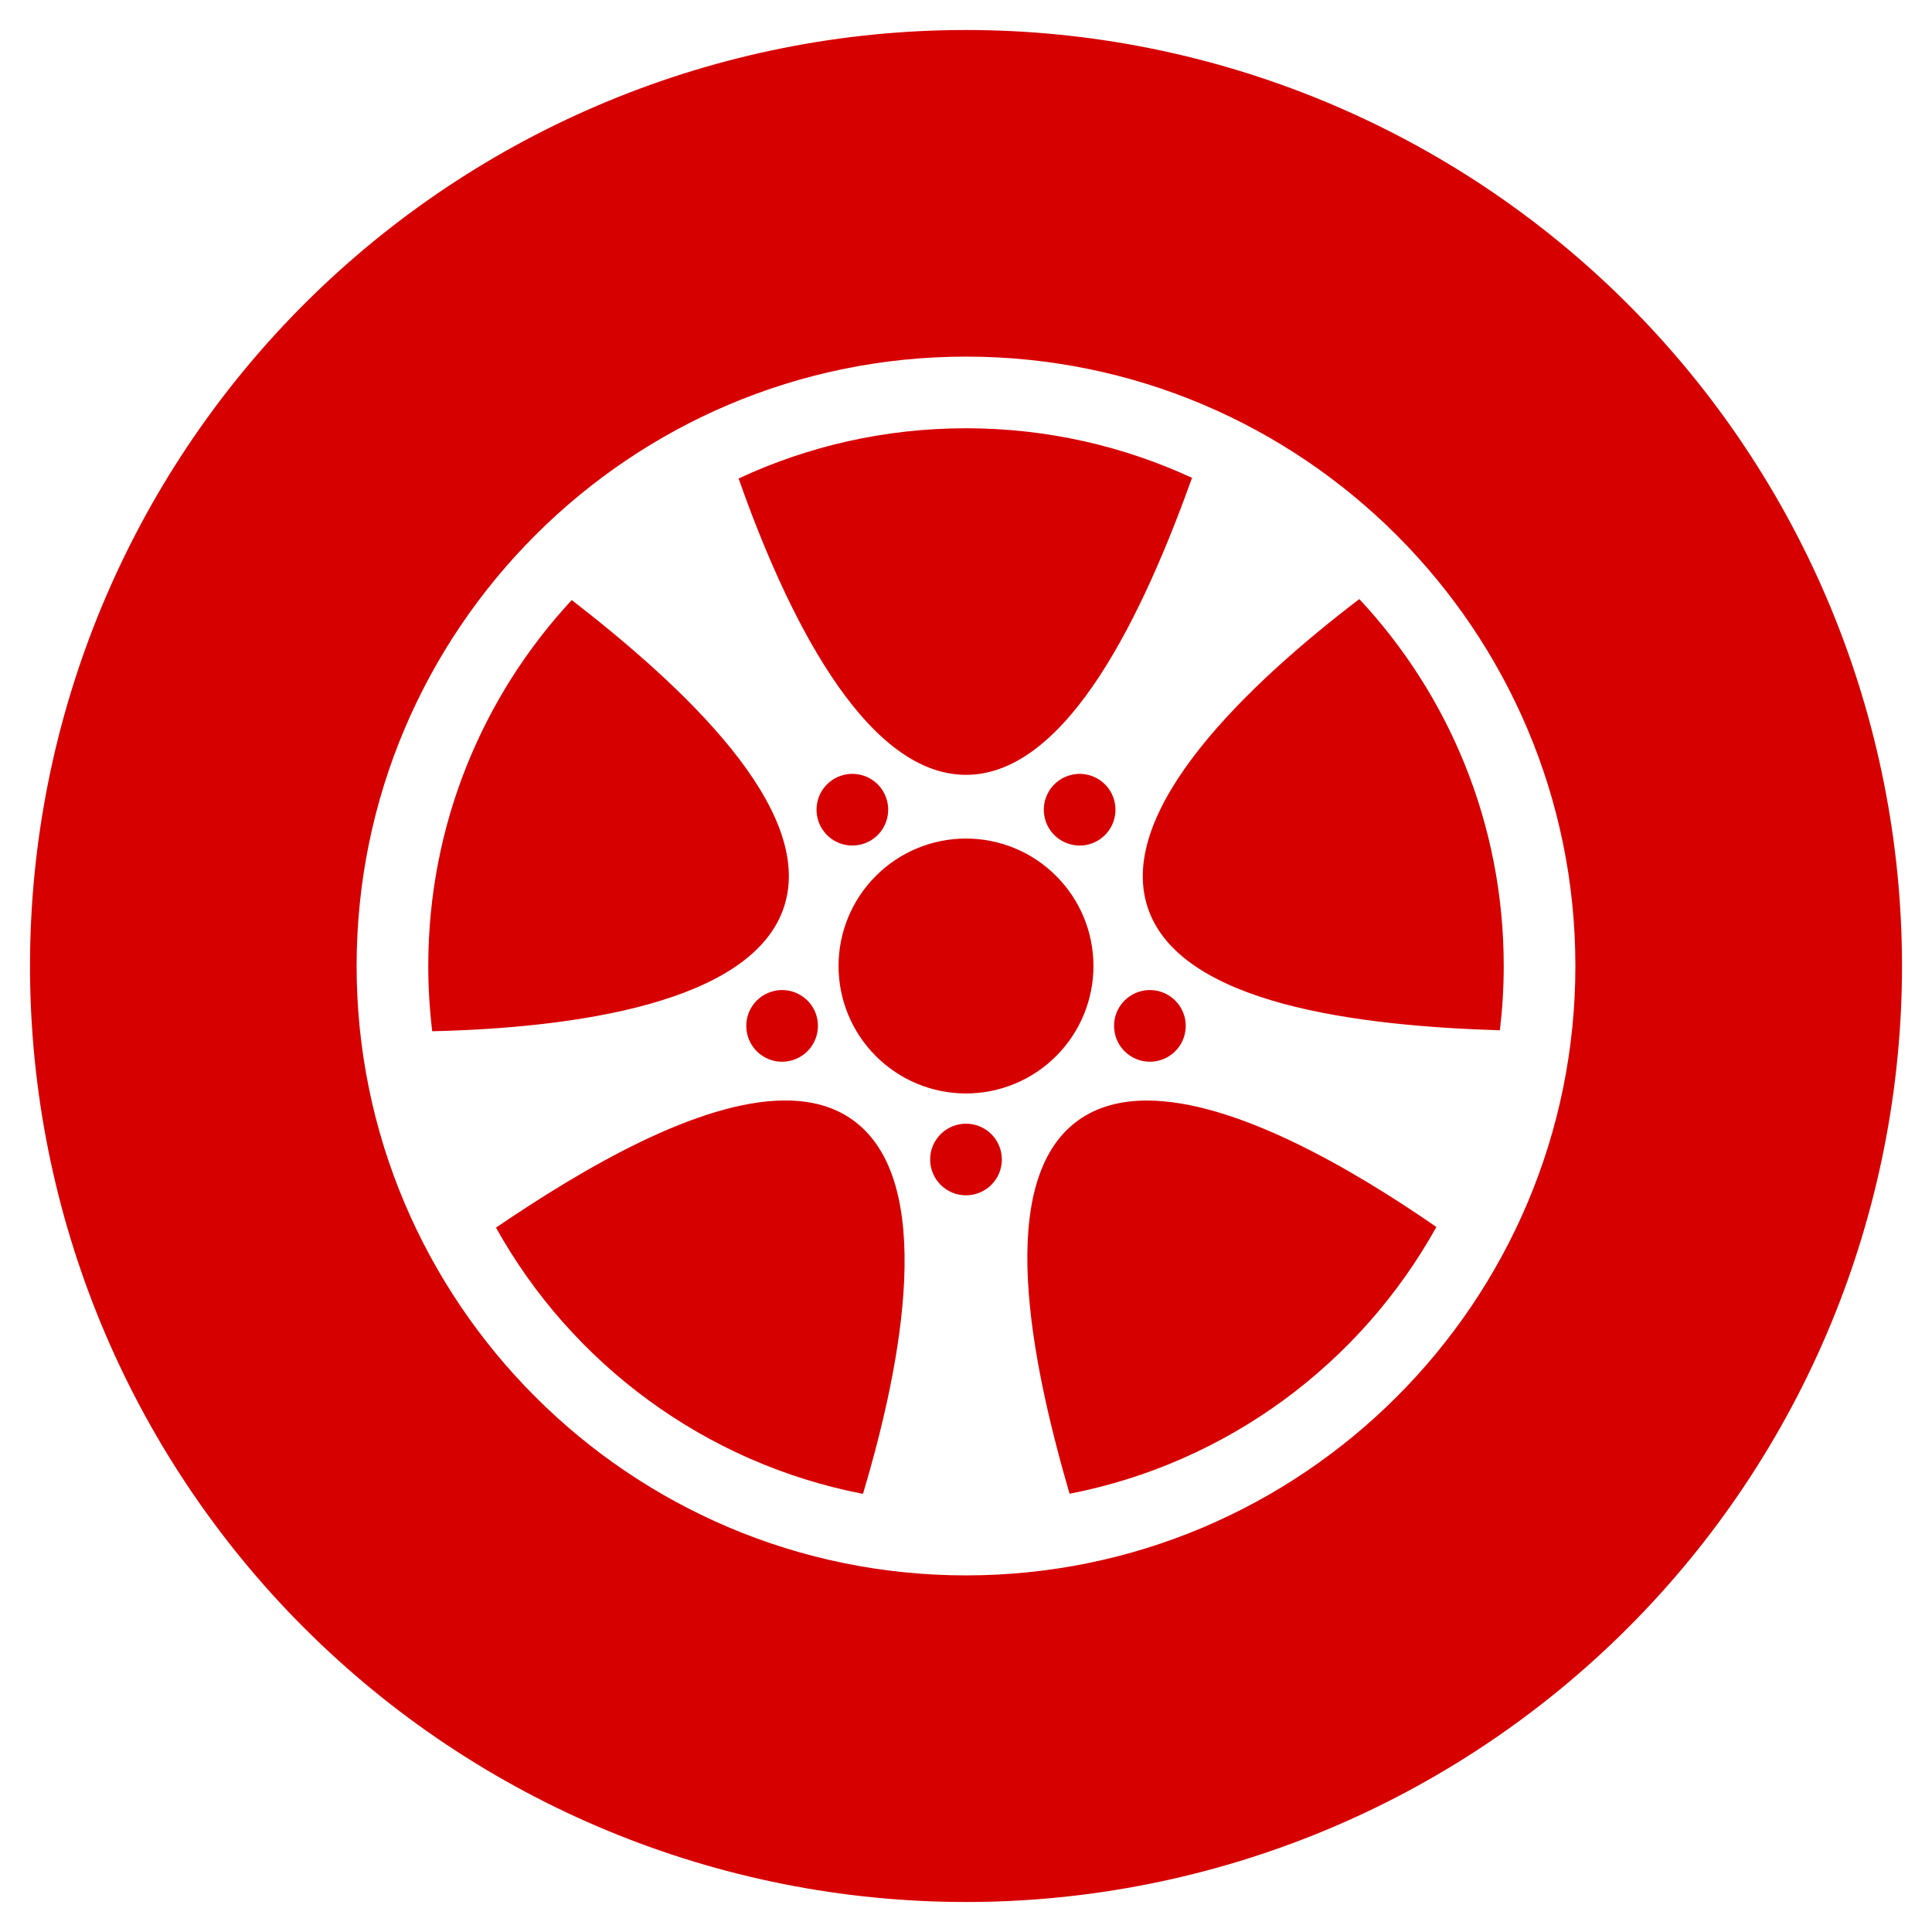 <svg width="36" height="36" viewBox="0 0 36 36" fill="none" xmlns="http://www.w3.org/2000/svg">
<path d="M18 0.559C13.374 0.559 8.938 2.396 5.667 5.667C2.396 8.938 0.559 13.374 0.559 18C0.559 22.626 2.396 27.062 5.667 30.333C8.938 33.604 13.374 35.441 18 35.441C20.29 35.441 22.558 34.99 24.674 34.114C26.791 33.237 28.713 31.953 30.333 30.333C31.953 28.713 33.237 26.791 34.114 24.674C34.99 22.558 35.441 20.29 35.441 18C35.441 15.71 34.99 13.442 34.114 11.325C33.237 9.209 31.953 7.287 30.333 5.667C28.713 4.047 26.791 2.763 24.674 1.886C22.558 1.01 20.29 0.559 18 0.559ZM18 6.645C24.264 6.645 29.355 11.736 29.355 18C29.355 24.264 24.264 29.355 18 29.355C11.736 29.355 6.645 24.264 6.645 18C6.645 11.736 11.736 6.645 18 6.645ZM18 7.98C16.485 7.98 15.049 8.316 13.763 8.916C14.62 11.356 16.087 14.438 18 14.438C19.917 14.438 21.334 11.346 22.212 8.904C20.932 8.312 19.506 7.98 18 7.98ZM25.329 11.163C23.272 12.732 20.791 15.081 21.383 16.902C21.975 18.725 25.354 19.118 27.948 19.198C27.995 18.805 28.02 18.406 28.02 18C28.02 15.355 26.999 12.952 25.329 11.163ZM10.654 11.181C8.995 12.968 7.98 15.364 7.98 18C7.98 18.412 8.006 18.818 8.054 19.216C10.639 19.155 14.02 18.712 14.611 16.893C15.202 15.072 12.705 12.77 10.654 11.181ZM15.863 14.42C15.729 14.424 15.598 14.468 15.49 14.547C15.346 14.652 15.25 14.808 15.223 14.983C15.195 15.158 15.238 15.337 15.342 15.48C15.446 15.624 15.603 15.72 15.778 15.747C15.953 15.775 16.131 15.732 16.275 15.628C16.346 15.577 16.406 15.512 16.452 15.437C16.498 15.362 16.528 15.279 16.542 15.192C16.556 15.106 16.552 15.017 16.532 14.932C16.511 14.847 16.474 14.766 16.423 14.695C16.359 14.607 16.274 14.536 16.177 14.488C16.08 14.441 15.972 14.417 15.863 14.42ZM20.137 14.42C20.121 14.42 20.105 14.42 20.089 14.42C19.989 14.425 19.891 14.452 19.802 14.499C19.713 14.547 19.637 14.614 19.577 14.695C19.526 14.766 19.489 14.847 19.468 14.932C19.448 15.017 19.444 15.106 19.458 15.192C19.472 15.279 19.502 15.362 19.548 15.437C19.594 15.512 19.654 15.577 19.725 15.628C19.869 15.732 20.047 15.775 20.222 15.748C20.397 15.72 20.554 15.624 20.658 15.48C20.762 15.337 20.805 15.158 20.777 14.983C20.75 14.808 20.654 14.652 20.51 14.547C20.401 14.468 20.271 14.424 20.137 14.42ZM18 15.625C17.37 15.625 16.766 15.875 16.321 16.321C15.875 16.766 15.625 17.37 15.625 18C15.625 18.63 15.875 19.234 16.321 19.679C16.766 20.125 17.37 20.375 18 20.375C18.63 20.375 19.234 20.125 19.679 19.679C20.125 19.234 20.375 18.63 20.375 18C20.375 17.37 20.125 16.766 19.679 16.321C19.234 15.875 18.63 15.625 18 15.625ZM14.564 18.448C14.497 18.449 14.431 18.46 14.367 18.481C14.284 18.508 14.206 18.551 14.14 18.608C14.073 18.665 14.018 18.735 13.978 18.813C13.938 18.891 13.914 18.976 13.908 19.064C13.901 19.151 13.911 19.239 13.938 19.322C13.993 19.491 14.112 19.631 14.27 19.711C14.428 19.792 14.611 19.806 14.78 19.751C14.863 19.724 14.94 19.681 15.007 19.624C15.074 19.567 15.129 19.497 15.168 19.419C15.208 19.341 15.232 19.256 15.239 19.169C15.246 19.081 15.236 18.993 15.209 18.91C15.165 18.774 15.078 18.656 14.962 18.573C14.846 18.49 14.707 18.446 14.564 18.448ZM21.456 18.449C21.31 18.442 21.166 18.484 21.046 18.567C20.926 18.65 20.836 18.771 20.791 18.91C20.764 18.993 20.754 19.081 20.761 19.168C20.768 19.256 20.792 19.341 20.831 19.419C20.871 19.497 20.926 19.567 20.993 19.624C21.06 19.681 21.137 19.724 21.22 19.751C21.389 19.806 21.572 19.791 21.73 19.711C21.888 19.631 22.007 19.491 22.062 19.322C22.089 19.239 22.099 19.151 22.093 19.064C22.086 18.976 22.062 18.891 22.022 18.813C21.982 18.735 21.927 18.665 21.86 18.608C21.794 18.551 21.716 18.508 21.633 18.481C21.576 18.462 21.516 18.451 21.456 18.449ZM14.617 20.506C13.014 20.513 10.888 21.755 9.242 22.875C10.654 25.411 13.135 27.266 16.08 27.836C16.822 25.358 17.447 22.001 15.899 20.876C15.539 20.614 15.102 20.503 14.617 20.506ZM21.372 20.507C20.884 20.507 20.445 20.619 20.084 20.881C18.534 22.008 19.204 25.342 19.93 27.834C22.875 27.261 25.355 25.402 26.765 22.863C25.132 21.733 22.985 20.507 21.372 20.507V20.507ZM18 20.938C17.823 20.938 17.653 21.008 17.528 21.133C17.402 21.259 17.332 21.428 17.332 21.605C17.332 21.783 17.402 21.953 17.528 22.078C17.653 22.203 17.823 22.273 18 22.273C18.177 22.273 18.347 22.203 18.472 22.078C18.598 21.953 18.668 21.783 18.668 21.605C18.668 21.428 18.598 21.259 18.472 21.133C18.347 21.008 18.177 20.938 18 20.938Z" fill="#D70000"/>
</svg>
